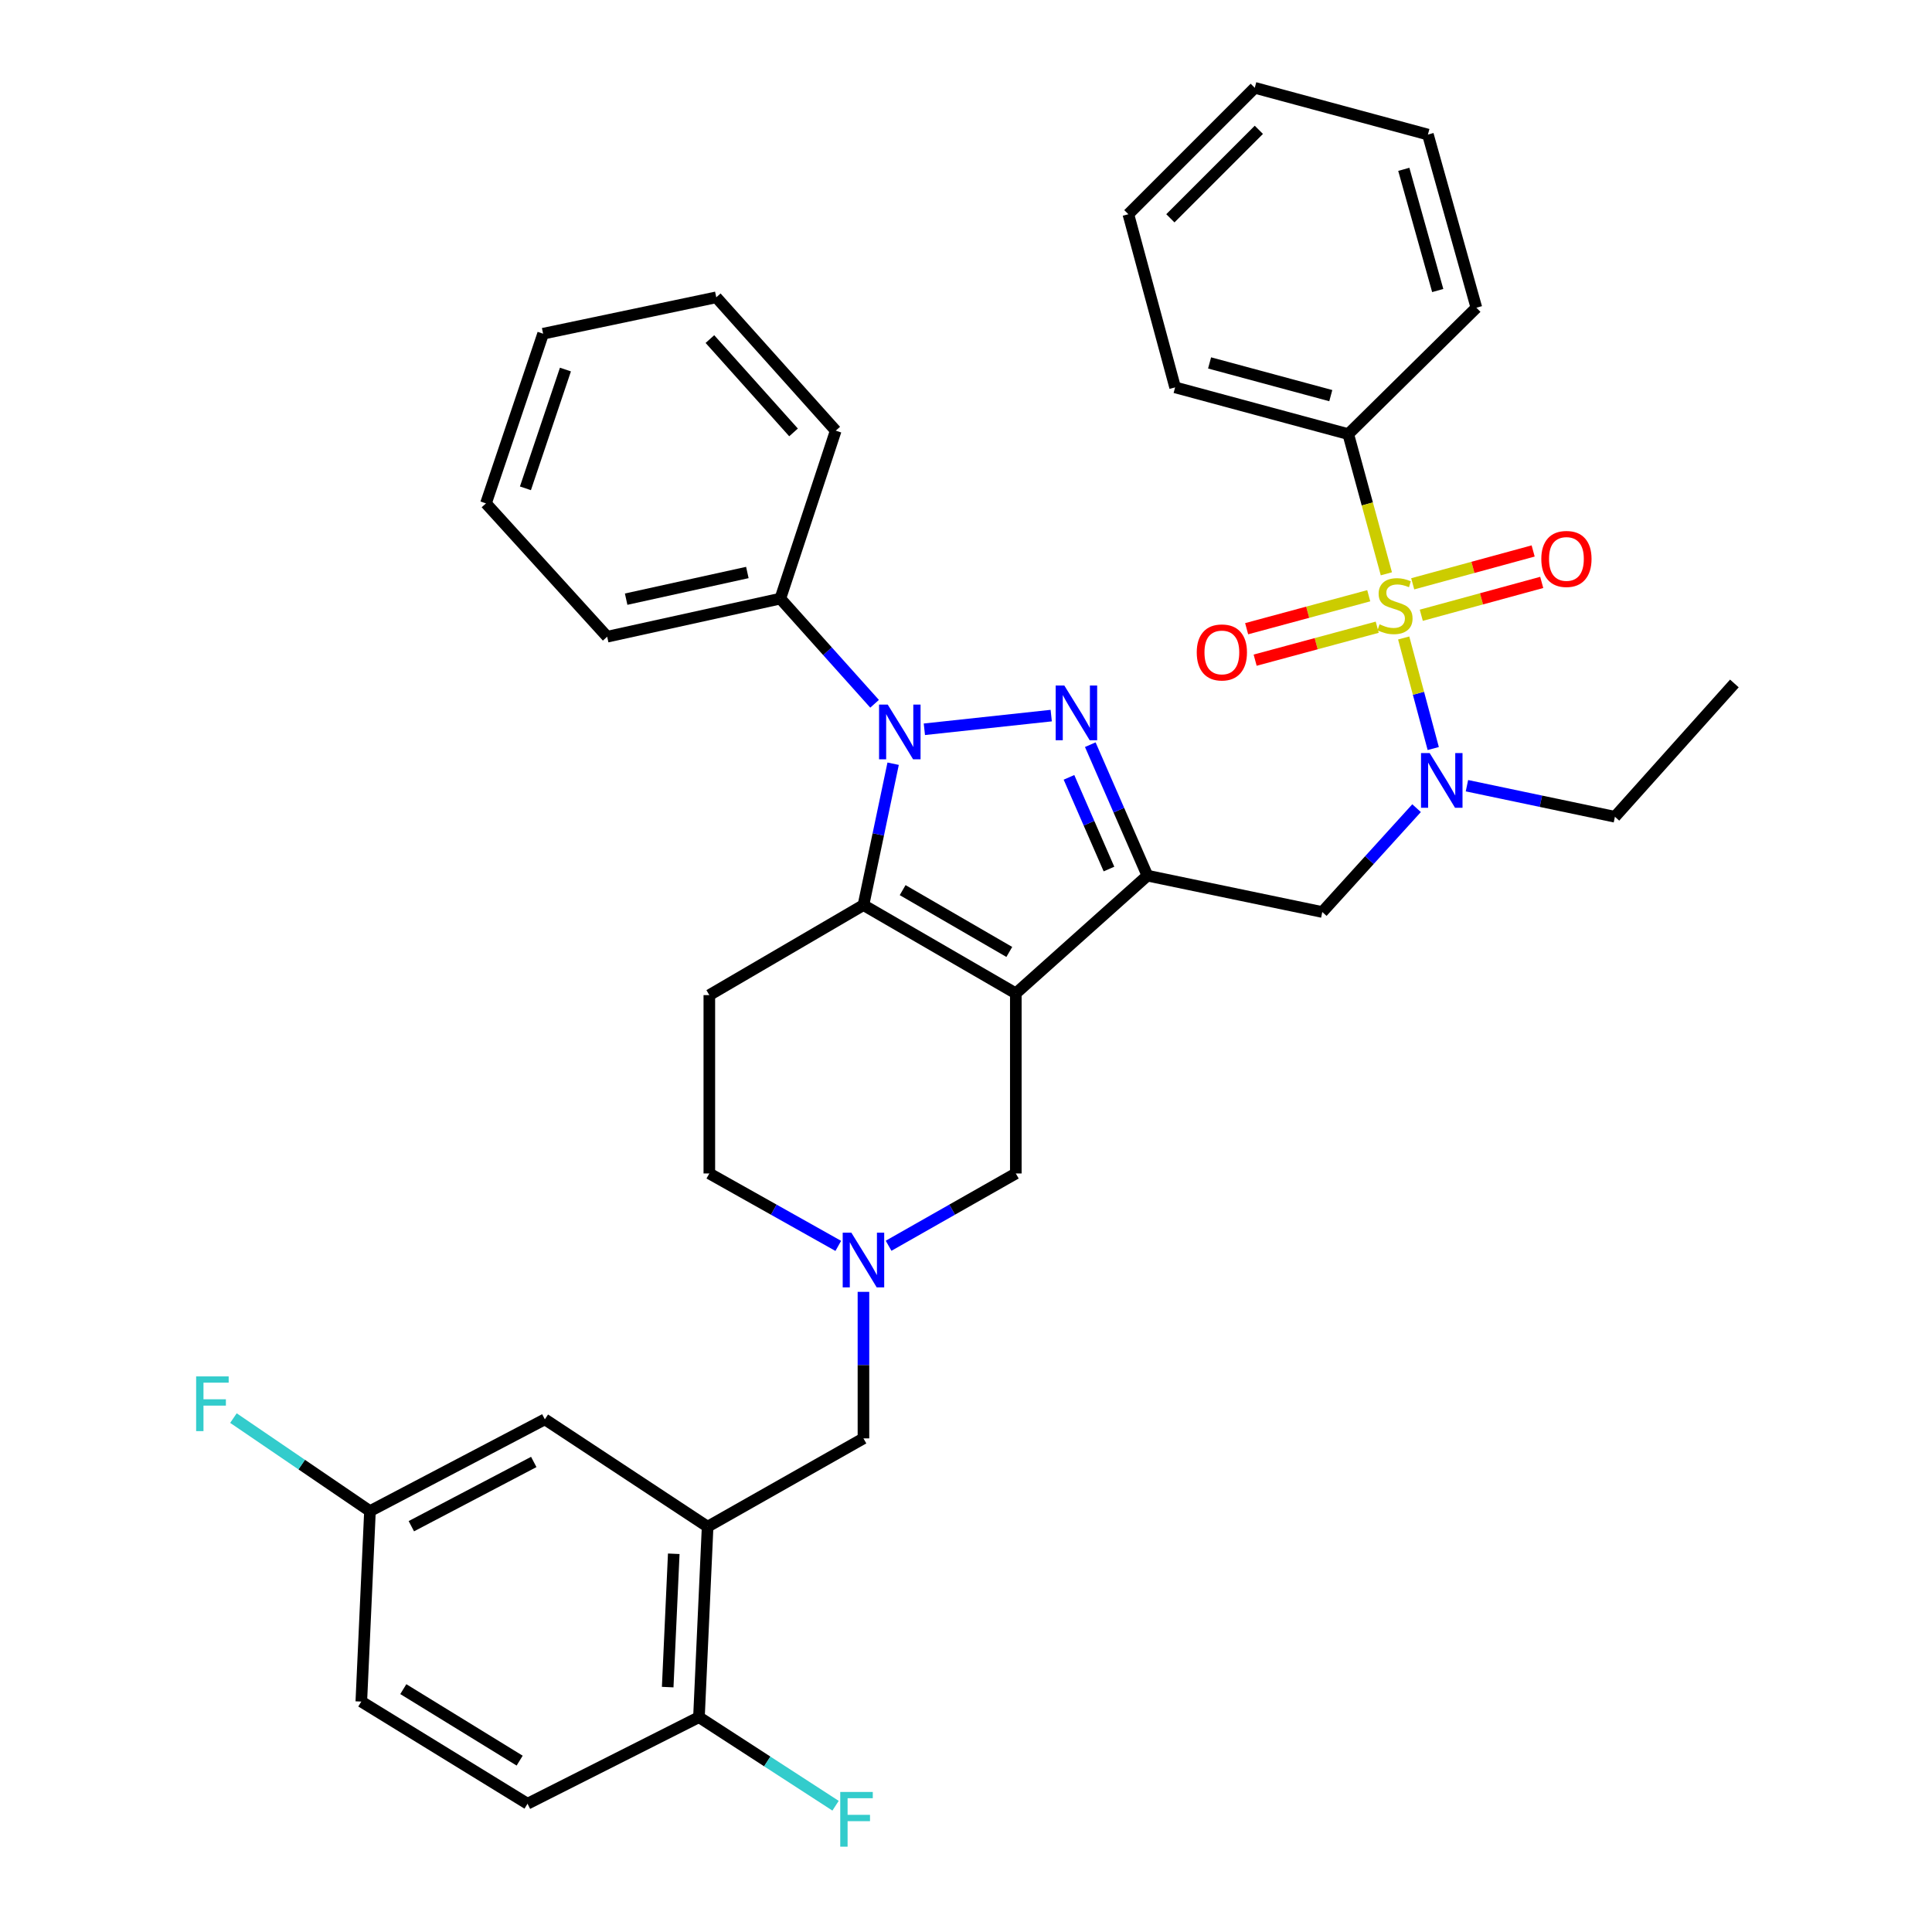 <?xml version='1.0' encoding='iso-8859-1'?>
<svg version='1.1' baseProfile='full'
              xmlns='http://www.w3.org/2000/svg'
                      xmlns:rdkit='http://www.rdkit.org/xml'
                      xmlns:xlink='http://www.w3.org/1999/xlink'
                  xml:space='preserve'
width='1000px' height='1000px' viewBox='0 0 1000 1000'>
<!-- END OF HEADER -->
<rect style='opacity:1.0;fill:#FFFFFF;stroke:none' width='1000' height='1000' x='0' y='0'> </rect>
<path class='bond-0' d='M 367.149,515.073 L 367.149,607.385' style='fill:none;fill-rule:evenodd;stroke:#000000;stroke-width:6px;stroke-linecap:butt;stroke-linejoin:miter;stroke-opacity:1' />
<path class='bond-1' d='M 367.149,515.073 L 446.921,468.467' style='fill:none;fill-rule:evenodd;stroke:#000000;stroke-width:6px;stroke-linecap:butt;stroke-linejoin:miter;stroke-opacity:1' />
<path class='bond-2' d='M 367.149,607.385 L 400.521,626.129' style='fill:none;fill-rule:evenodd;stroke:#000000;stroke-width:6px;stroke-linecap:butt;stroke-linejoin:miter;stroke-opacity:1' />
<path class='bond-2' d='M 400.521,626.129 L 433.894,644.874' style='fill:none;fill-rule:evenodd;stroke:#0000FF;stroke-width:6px;stroke-linecap:butt;stroke-linejoin:miter;stroke-opacity:1' />
<path class='bond-3' d='M 446.921,668.659 L 446.921,706.581' style='fill:none;fill-rule:evenodd;stroke:#0000FF;stroke-width:6px;stroke-linecap:butt;stroke-linejoin:miter;stroke-opacity:1' />
<path class='bond-3' d='M 446.921,706.581 L 446.921,744.503' style='fill:none;fill-rule:evenodd;stroke:#000000;stroke-width:6px;stroke-linecap:butt;stroke-linejoin:miter;stroke-opacity:1' />
<path class='bond-4' d='M 459.929,644.801 L 492.857,626.093' style='fill:none;fill-rule:evenodd;stroke:#0000FF;stroke-width:6px;stroke-linecap:butt;stroke-linejoin:miter;stroke-opacity:1' />
<path class='bond-4' d='M 492.857,626.093 L 525.785,607.385' style='fill:none;fill-rule:evenodd;stroke:#000000;stroke-width:6px;stroke-linecap:butt;stroke-linejoin:miter;stroke-opacity:1' />
<path class='bond-5' d='M 525.785,607.385 L 525.785,514.173' style='fill:none;fill-rule:evenodd;stroke:#000000;stroke-width:6px;stroke-linecap:butt;stroke-linejoin:miter;stroke-opacity:1' />
<path class='bond-6' d='M 446.921,468.467 L 525.785,514.173' style='fill:none;fill-rule:evenodd;stroke:#000000;stroke-width:6px;stroke-linecap:butt;stroke-linejoin:miter;stroke-opacity:1' />
<path class='bond-6' d='M 467.209,460.728 L 522.414,492.722' style='fill:none;fill-rule:evenodd;stroke:#000000;stroke-width:6px;stroke-linecap:butt;stroke-linejoin:miter;stroke-opacity:1' />
<path class='bond-7' d='M 446.921,468.467 L 454.603,431.881' style='fill:none;fill-rule:evenodd;stroke:#000000;stroke-width:6px;stroke-linecap:butt;stroke-linejoin:miter;stroke-opacity:1' />
<path class='bond-7' d='M 454.603,431.881 L 462.286,395.295' style='fill:none;fill-rule:evenodd;stroke:#0000FF;stroke-width:6px;stroke-linecap:butt;stroke-linejoin:miter;stroke-opacity:1' />
<path class='bond-8' d='M 525.785,514.173 L 593.898,453.238' style='fill:none;fill-rule:evenodd;stroke:#000000;stroke-width:6px;stroke-linecap:butt;stroke-linejoin:miter;stroke-opacity:1' />
<path class='bond-9' d='M 593.898,453.238 L 579.114,419.341' style='fill:none;fill-rule:evenodd;stroke:#000000;stroke-width:6px;stroke-linecap:butt;stroke-linejoin:miter;stroke-opacity:1' />
<path class='bond-9' d='M 579.114,419.341 L 564.33,385.444' style='fill:none;fill-rule:evenodd;stroke:#0000FF;stroke-width:6px;stroke-linecap:butt;stroke-linejoin:miter;stroke-opacity:1' />
<path class='bond-9' d='M 574.001,449.813 L 563.652,426.085' style='fill:none;fill-rule:evenodd;stroke:#000000;stroke-width:6px;stroke-linecap:butt;stroke-linejoin:miter;stroke-opacity:1' />
<path class='bond-9' d='M 563.652,426.085 L 553.303,402.357' style='fill:none;fill-rule:evenodd;stroke:#0000FF;stroke-width:6px;stroke-linecap:butt;stroke-linejoin:miter;stroke-opacity:1' />
<path class='bond-10' d='M 593.898,453.238 L 684.411,472.057' style='fill:none;fill-rule:evenodd;stroke:#000000;stroke-width:6px;stroke-linecap:butt;stroke-linejoin:miter;stroke-opacity:1' />
<path class='bond-11' d='M 544.113,370.392 L 478.45,377.474' style='fill:none;fill-rule:evenodd;stroke:#0000FF;stroke-width:6px;stroke-linecap:butt;stroke-linejoin:miter;stroke-opacity:1' />
<path class='bond-12' d='M 452.683,364.277 L 428.289,337.059' style='fill:none;fill-rule:evenodd;stroke:#0000FF;stroke-width:6px;stroke-linecap:butt;stroke-linejoin:miter;stroke-opacity:1' />
<path class='bond-12' d='M 428.289,337.059 L 403.896,309.841' style='fill:none;fill-rule:evenodd;stroke:#000000;stroke-width:6px;stroke-linecap:butt;stroke-linejoin:miter;stroke-opacity:1' />
<path class='bond-13' d='M 684.411,472.057 L 708.813,445.181' style='fill:none;fill-rule:evenodd;stroke:#000000;stroke-width:6px;stroke-linecap:butt;stroke-linejoin:miter;stroke-opacity:1' />
<path class='bond-13' d='M 708.813,445.181 L 733.215,418.305' style='fill:none;fill-rule:evenodd;stroke:#0000FF;stroke-width:6px;stroke-linecap:butt;stroke-linejoin:miter;stroke-opacity:1' />
<path class='bond-14' d='M 741.844,387.44 L 734.195,358.828' style='fill:none;fill-rule:evenodd;stroke:#0000FF;stroke-width:6px;stroke-linecap:butt;stroke-linejoin:miter;stroke-opacity:1' />
<path class='bond-14' d='M 734.195,358.828 L 726.547,330.217' style='fill:none;fill-rule:evenodd;stroke:#CCCC00;stroke-width:6px;stroke-linecap:butt;stroke-linejoin:miter;stroke-opacity:1' />
<path class='bond-15' d='M 759.284,406.679 L 797.581,414.72' style='fill:none;fill-rule:evenodd;stroke:#0000FF;stroke-width:6px;stroke-linecap:butt;stroke-linejoin:miter;stroke-opacity:1' />
<path class='bond-15' d='M 797.581,414.72 L 835.877,422.761' style='fill:none;fill-rule:evenodd;stroke:#000000;stroke-width:6px;stroke-linecap:butt;stroke-linejoin:miter;stroke-opacity:1' />
<path class='bond-16' d='M 697.859,224.699 L 608.237,200.501' style='fill:none;fill-rule:evenodd;stroke:#000000;stroke-width:6px;stroke-linecap:butt;stroke-linejoin:miter;stroke-opacity:1' />
<path class='bond-16' d='M 688.813,204.783 L 626.078,187.845' style='fill:none;fill-rule:evenodd;stroke:#000000;stroke-width:6px;stroke-linecap:butt;stroke-linejoin:miter;stroke-opacity:1' />
<path class='bond-17' d='M 697.859,224.699 L 764.174,159.274' style='fill:none;fill-rule:evenodd;stroke:#000000;stroke-width:6px;stroke-linecap:butt;stroke-linejoin:miter;stroke-opacity:1' />
<path class='bond-18' d='M 697.859,224.699 L 707.719,260.85' style='fill:none;fill-rule:evenodd;stroke:#000000;stroke-width:6px;stroke-linecap:butt;stroke-linejoin:miter;stroke-opacity:1' />
<path class='bond-18' d='M 707.719,260.85 L 717.579,297.002' style='fill:none;fill-rule:evenodd;stroke:#CCCC00;stroke-width:6px;stroke-linecap:butt;stroke-linejoin:miter;stroke-opacity:1' />
<path class='bond-19' d='M 708.458,308.356 L 676.86,316.888' style='fill:none;fill-rule:evenodd;stroke:#CCCC00;stroke-width:6px;stroke-linecap:butt;stroke-linejoin:miter;stroke-opacity:1' />
<path class='bond-19' d='M 676.86,316.888 L 645.262,325.419' style='fill:none;fill-rule:evenodd;stroke:#FF0000;stroke-width:6px;stroke-linecap:butt;stroke-linejoin:miter;stroke-opacity:1' />
<path class='bond-19' d='M 712.855,324.642 L 681.257,333.174' style='fill:none;fill-rule:evenodd;stroke:#CCCC00;stroke-width:6px;stroke-linecap:butt;stroke-linejoin:miter;stroke-opacity:1' />
<path class='bond-19' d='M 681.257,333.174 L 649.659,341.705' style='fill:none;fill-rule:evenodd;stroke:#FF0000;stroke-width:6px;stroke-linecap:butt;stroke-linejoin:miter;stroke-opacity:1' />
<path class='bond-20' d='M 735.656,318.455 L 766.825,309.954' style='fill:none;fill-rule:evenodd;stroke:#CCCC00;stroke-width:6px;stroke-linecap:butt;stroke-linejoin:miter;stroke-opacity:1' />
<path class='bond-20' d='M 766.825,309.954 L 797.995,301.453' style='fill:none;fill-rule:evenodd;stroke:#FF0000;stroke-width:6px;stroke-linecap:butt;stroke-linejoin:miter;stroke-opacity:1' />
<path class='bond-20' d='M 731.217,302.18 L 762.386,293.679' style='fill:none;fill-rule:evenodd;stroke:#CCCC00;stroke-width:6px;stroke-linecap:butt;stroke-linejoin:miter;stroke-opacity:1' />
<path class='bond-20' d='M 762.386,293.679 L 793.556,285.178' style='fill:none;fill-rule:evenodd;stroke:#FF0000;stroke-width:6px;stroke-linecap:butt;stroke-linejoin:miter;stroke-opacity:1' />
<path class='bond-21' d='M 608.237,200.501 L 584.039,110.879' style='fill:none;fill-rule:evenodd;stroke:#000000;stroke-width:6px;stroke-linecap:butt;stroke-linejoin:miter;stroke-opacity:1' />
<path class='bond-22' d='M 764.174,159.274 L 739.086,69.652' style='fill:none;fill-rule:evenodd;stroke:#000000;stroke-width:6px;stroke-linecap:butt;stroke-linejoin:miter;stroke-opacity:1' />
<path class='bond-22' d='M 744.166,150.379 L 726.604,87.643' style='fill:none;fill-rule:evenodd;stroke:#000000;stroke-width:6px;stroke-linecap:butt;stroke-linejoin:miter;stroke-opacity:1' />
<path class='bond-23' d='M 584.039,110.879 L 649.464,45.455' style='fill:none;fill-rule:evenodd;stroke:#000000;stroke-width:6px;stroke-linecap:butt;stroke-linejoin:miter;stroke-opacity:1' />
<path class='bond-23' d='M 605.781,112.993 L 651.578,67.197' style='fill:none;fill-rule:evenodd;stroke:#000000;stroke-width:6px;stroke-linecap:butt;stroke-linejoin:miter;stroke-opacity:1' />
<path class='bond-24' d='M 835.877,422.761 L 897.712,353.757' style='fill:none;fill-rule:evenodd;stroke:#000000;stroke-width:6px;stroke-linecap:butt;stroke-linejoin:miter;stroke-opacity:1' />
<path class='bond-25' d='M 366.259,790.209 L 361.779,888.8' style='fill:none;fill-rule:evenodd;stroke:#000000;stroke-width:6px;stroke-linecap:butt;stroke-linejoin:miter;stroke-opacity:1' />
<path class='bond-25' d='M 348.735,804.232 L 345.599,873.246' style='fill:none;fill-rule:evenodd;stroke:#000000;stroke-width:6px;stroke-linecap:butt;stroke-linejoin:miter;stroke-opacity:1' />
<path class='bond-26' d='M 366.259,790.209 L 282.016,734.644' style='fill:none;fill-rule:evenodd;stroke:#000000;stroke-width:6px;stroke-linecap:butt;stroke-linejoin:miter;stroke-opacity:1' />
<path class='bond-27' d='M 366.259,790.209 L 446.921,744.503' style='fill:none;fill-rule:evenodd;stroke:#000000;stroke-width:6px;stroke-linecap:butt;stroke-linejoin:miter;stroke-opacity:1' />
<path class='bond-28' d='M 361.779,888.8 L 273.047,933.606' style='fill:none;fill-rule:evenodd;stroke:#000000;stroke-width:6px;stroke-linecap:butt;stroke-linejoin:miter;stroke-opacity:1' />
<path class='bond-29' d='M 361.779,888.8 L 397.13,911.72' style='fill:none;fill-rule:evenodd;stroke:#000000;stroke-width:6px;stroke-linecap:butt;stroke-linejoin:miter;stroke-opacity:1' />
<path class='bond-29' d='M 397.13,911.72 L 432.482,934.641' style='fill:none;fill-rule:evenodd;stroke:#33CCCC;stroke-width:6px;stroke-linecap:butt;stroke-linejoin:miter;stroke-opacity:1' />
<path class='bond-30' d='M 432.573,222.909 L 370.738,153.895' style='fill:none;fill-rule:evenodd;stroke:#000000;stroke-width:6px;stroke-linecap:butt;stroke-linejoin:miter;stroke-opacity:1' />
<path class='bond-30' d='M 410.734,223.814 L 367.45,175.504' style='fill:none;fill-rule:evenodd;stroke:#000000;stroke-width:6px;stroke-linecap:butt;stroke-linejoin:miter;stroke-opacity:1' />
<path class='bond-31' d='M 432.573,222.909 L 403.896,309.841' style='fill:none;fill-rule:evenodd;stroke:#000000;stroke-width:6px;stroke-linecap:butt;stroke-linejoin:miter;stroke-opacity:1' />
<path class='bond-32' d='M 370.738,153.895 L 281.116,172.723' style='fill:none;fill-rule:evenodd;stroke:#000000;stroke-width:6px;stroke-linecap:butt;stroke-linejoin:miter;stroke-opacity:1' />
<path class='bond-33' d='M 281.116,172.723 L 251.539,260.546' style='fill:none;fill-rule:evenodd;stroke:#000000;stroke-width:6px;stroke-linecap:butt;stroke-linejoin:miter;stroke-opacity:1' />
<path class='bond-33' d='M 292.666,191.28 L 271.962,252.756' style='fill:none;fill-rule:evenodd;stroke:#000000;stroke-width:6px;stroke-linecap:butt;stroke-linejoin:miter;stroke-opacity:1' />
<path class='bond-34' d='M 251.539,260.546 L 314.273,329.559' style='fill:none;fill-rule:evenodd;stroke:#000000;stroke-width:6px;stroke-linecap:butt;stroke-linejoin:miter;stroke-opacity:1' />
<path class='bond-35' d='M 314.273,329.559 L 403.896,309.841' style='fill:none;fill-rule:evenodd;stroke:#000000;stroke-width:6px;stroke-linecap:butt;stroke-linejoin:miter;stroke-opacity:1' />
<path class='bond-35' d='M 324.092,310.126 L 386.827,296.324' style='fill:none;fill-rule:evenodd;stroke:#000000;stroke-width:6px;stroke-linecap:butt;stroke-linejoin:miter;stroke-opacity:1' />
<path class='bond-36' d='M 282.016,734.644 L 191.494,782.149' style='fill:none;fill-rule:evenodd;stroke:#000000;stroke-width:6px;stroke-linecap:butt;stroke-linejoin:miter;stroke-opacity:1' />
<path class='bond-36' d='M 276.277,756.707 L 212.911,789.961' style='fill:none;fill-rule:evenodd;stroke:#000000;stroke-width:6px;stroke-linecap:butt;stroke-linejoin:miter;stroke-opacity:1' />
<path class='bond-37' d='M 273.047,933.606 L 187.014,880.731' style='fill:none;fill-rule:evenodd;stroke:#000000;stroke-width:6px;stroke-linecap:butt;stroke-linejoin:miter;stroke-opacity:1' />
<path class='bond-37' d='M 268.975,911.303 L 208.752,874.29' style='fill:none;fill-rule:evenodd;stroke:#000000;stroke-width:6px;stroke-linecap:butt;stroke-linejoin:miter;stroke-opacity:1' />
<path class='bond-38' d='M 191.494,782.149 L 187.014,880.731' style='fill:none;fill-rule:evenodd;stroke:#000000;stroke-width:6px;stroke-linecap:butt;stroke-linejoin:miter;stroke-opacity:1' />
<path class='bond-39' d='M 191.494,782.149 L 156.161,758.076' style='fill:none;fill-rule:evenodd;stroke:#000000;stroke-width:6px;stroke-linecap:butt;stroke-linejoin:miter;stroke-opacity:1' />
<path class='bond-39' d='M 156.161,758.076 L 120.828,734.002' style='fill:none;fill-rule:evenodd;stroke:#33CCCC;stroke-width:6px;stroke-linecap:butt;stroke-linejoin:miter;stroke-opacity:1' />
<path class='bond-40' d='M 739.086,69.652 L 649.464,45.455' style='fill:none;fill-rule:evenodd;stroke:#000000;stroke-width:6px;stroke-linecap:butt;stroke-linejoin:miter;stroke-opacity:1' />
<path  class='atom-2' d='M 440.661 638.031
L 449.941 653.031
Q 450.861 654.511, 452.341 657.191
Q 453.821 659.871, 453.901 660.031
L 453.901 638.031
L 457.661 638.031
L 457.661 666.351
L 453.781 666.351
L 443.821 649.951
Q 442.661 648.031, 441.421 645.831
Q 440.221 643.631, 439.861 642.951
L 439.861 666.351
L 436.181 666.351
L 436.181 638.031
L 440.661 638.031
' fill='#0000FF'/>
<path  class='atom-7' d='M 550.892 354.826
L 560.172 369.826
Q 561.092 371.306, 562.572 373.986
Q 564.052 376.666, 564.132 376.826
L 564.132 354.826
L 567.892 354.826
L 567.892 383.146
L 564.012 383.146
L 554.052 366.746
Q 552.892 364.826, 551.652 362.626
Q 550.452 360.426, 550.092 359.746
L 550.092 383.146
L 546.412 383.146
L 546.412 354.826
L 550.892 354.826
' fill='#0000FF'/>
<path  class='atom-8' d='M 459.48 364.685
L 468.76 379.685
Q 469.68 381.165, 471.16 383.845
Q 472.64 386.525, 472.72 386.685
L 472.72 364.685
L 476.48 364.685
L 476.48 393.005
L 472.6 393.005
L 462.64 376.605
Q 461.48 374.685, 460.24 372.485
Q 459.04 370.285, 458.68 369.605
L 458.68 393.005
L 455 393.005
L 455 364.685
L 459.48 364.685
' fill='#0000FF'/>
<path  class='atom-10' d='M 739.995 389.783
L 749.275 404.783
Q 750.195 406.263, 751.675 408.943
Q 753.155 411.623, 753.235 411.783
L 753.235 389.783
L 756.995 389.783
L 756.995 418.103
L 753.115 418.103
L 743.155 401.703
Q 741.995 399.783, 740.755 397.583
Q 739.555 395.383, 739.195 394.703
L 739.195 418.103
L 735.515 418.103
L 735.515 389.783
L 739.995 389.783
' fill='#0000FF'/>
<path  class='atom-12' d='M 714.057 323.141
Q 714.377 323.261, 715.697 323.821
Q 717.017 324.381, 718.457 324.741
Q 719.937 325.061, 721.377 325.061
Q 724.057 325.061, 725.617 323.781
Q 727.177 322.461, 727.177 320.181
Q 727.177 318.621, 726.377 317.661
Q 725.617 316.701, 724.417 316.181
Q 723.217 315.661, 721.217 315.061
Q 718.697 314.301, 717.177 313.581
Q 715.697 312.861, 714.617 311.341
Q 713.577 309.821, 713.577 307.261
Q 713.577 303.701, 715.977 301.501
Q 718.417 299.301, 723.217 299.301
Q 726.497 299.301, 730.217 300.861
L 729.297 303.941
Q 725.897 302.541, 723.337 302.541
Q 720.577 302.541, 719.057 303.701
Q 717.537 304.821, 717.577 306.781
Q 717.577 308.301, 718.337 309.221
Q 719.137 310.141, 720.257 310.661
Q 721.417 311.181, 723.337 311.781
Q 725.897 312.581, 727.417 313.381
Q 728.937 314.181, 730.017 315.821
Q 731.137 317.421, 731.137 320.181
Q 731.137 324.101, 728.497 326.221
Q 725.897 328.301, 721.537 328.301
Q 719.017 328.301, 717.097 327.741
Q 715.217 327.221, 712.977 326.301
L 714.057 323.141
' fill='#CCCC00'/>
<path  class='atom-13' d='M 619.435 337.699
Q 619.435 330.899, 622.795 327.099
Q 626.155 323.299, 632.435 323.299
Q 638.715 323.299, 642.075 327.099
Q 645.435 330.899, 645.435 337.699
Q 645.435 344.579, 642.035 348.499
Q 638.635 352.379, 632.435 352.379
Q 626.195 352.379, 622.795 348.499
Q 619.435 344.619, 619.435 337.699
M 632.435 349.179
Q 636.755 349.179, 639.075 346.299
Q 641.435 343.379, 641.435 337.699
Q 641.435 332.139, 639.075 329.339
Q 636.755 326.499, 632.435 326.499
Q 628.115 326.499, 625.755 329.299
Q 623.435 332.099, 623.435 337.699
Q 623.435 343.419, 625.755 346.299
Q 628.115 349.179, 632.435 349.179
' fill='#FF0000'/>
<path  class='atom-14' d='M 797.78 289.303
Q 797.78 282.503, 801.14 278.703
Q 804.5 274.903, 810.78 274.903
Q 817.06 274.903, 820.42 278.703
Q 823.78 282.503, 823.78 289.303
Q 823.78 296.183, 820.38 300.103
Q 816.98 303.983, 810.78 303.983
Q 804.54 303.983, 801.14 300.103
Q 797.78 296.223, 797.78 289.303
M 810.78 300.783
Q 815.1 300.783, 817.42 297.903
Q 819.78 294.983, 819.78 289.303
Q 819.78 283.743, 817.42 280.943
Q 815.1 278.103, 810.78 278.103
Q 806.46 278.103, 804.1 280.903
Q 801.78 283.703, 801.78 289.303
Q 801.78 295.023, 804.1 297.903
Q 806.46 300.783, 810.78 300.783
' fill='#FF0000'/>
<path  class='atom-32' d='M 434.912 927.515
L 451.752 927.515
L 451.752 930.755
L 438.712 930.755
L 438.712 939.355
L 450.312 939.355
L 450.312 942.635
L 438.712 942.635
L 438.712 955.835
L 434.912 955.835
L 434.912 927.515
' fill='#33CCCC'/>
<path  class='atom-34' d='M 101.521 712.424
L 118.361 712.424
L 118.361 715.664
L 105.321 715.664
L 105.321 724.264
L 116.921 724.264
L 116.921 727.544
L 105.321 727.544
L 105.321 740.744
L 101.521 740.744
L 101.521 712.424
' fill='#33CCCC'/>
</svg>
